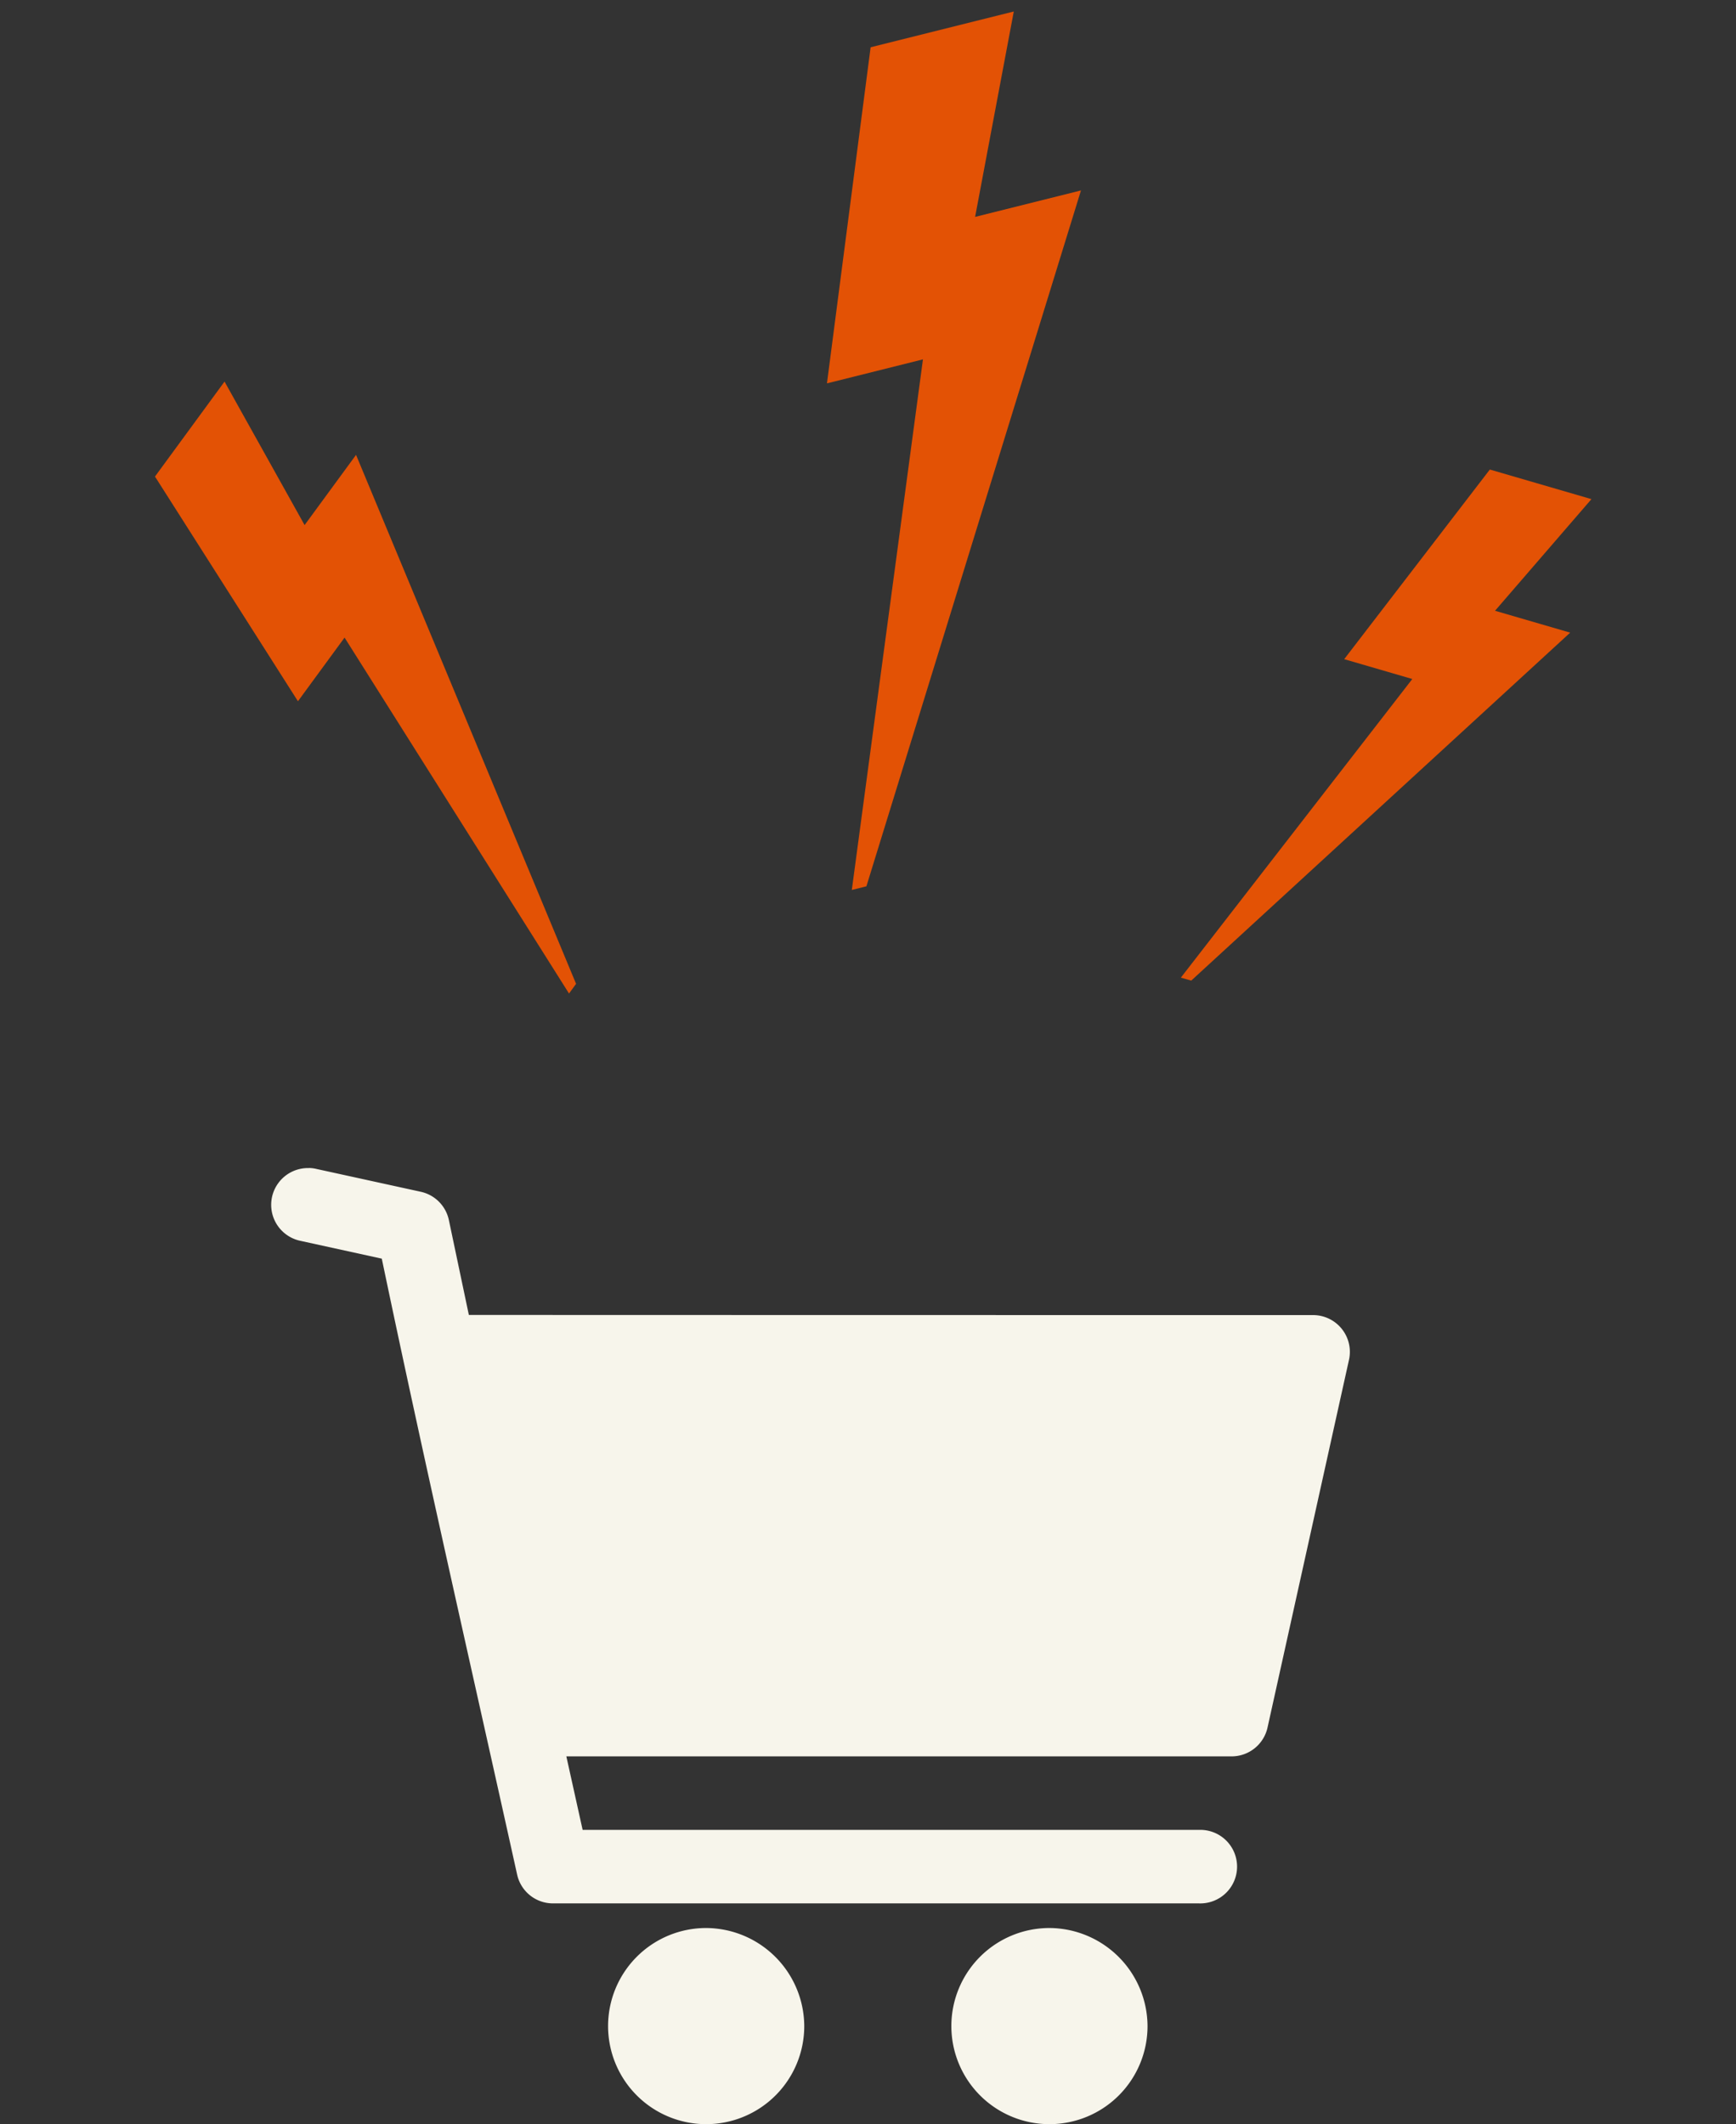 <svg xmlns="http://www.w3.org/2000/svg" width="73.202" height="89.576" viewBox="0 0 73.202 89.576">
  <rect x="0" y="0" width="73.202" height="89.576" fill="#333333" stroke="none"/>
  <g id="Group_5603" data-name="Group 5603" transform="translate(-381.223 -2214.907)">
    <path id="np_cart_1832887_000000" d="M7.6,11a1.551,1.551,0,0,0-.355,3.069l3.429.751C12.487,23.5,14.466,32.139,16.382,40.8A1.547,1.547,0,0,0,17.9,42.009H45.132a1.551,1.551,0,1,0,0-3.1H19.143l-.687-3.1H46.508a1.551,1.551,0,0,0,1.515-1.216l3.435-15.507A1.551,1.551,0,0,0,49.945,17.2q-17.8,0-35.6-.006l-.842-4A1.55,1.55,0,0,0,12.32,12l-4.41-.965a1.435,1.435,0,0,0-.307-.038ZM24.352,43.047a4.136,4.136,0,1,0,4.136,4.136A4.159,4.159,0,0,0,24.352,43.047Zm14.475,0a4.136,4.136,0,1,0,4.136,4.136A4.159,4.159,0,0,0,38.827,43.047Z" transform="translate(386.648 2253.165)" fill="#f7f5eb"/>
    <g id="Component_847_35" data-name="Component 847 – 35" transform="translate(381.223 2238.431) rotate(-39)">
      <path id="Path_14967" data-name="Path 14967" d="M16.49,3.255,26.935,7.379l-.02,4.963L20.628,9.43,20.613,13.1,0,.506,0,0,16.477,6.582Z" transform="matrix(-0.259, -0.966, 0.966, -0.259, 7.084, 29.379)" fill="#e35205"/>
    </g>
    <g id="Component_847_36" data-name="Component 847 – 36" transform="translate(439.143 2230.243) rotate(31)">
      <path id="Path_14967-2" data-name="Path 14967" d="M14.806,2.921l9.378,3.7-.019,4.462L18.52,8.472l-.014,3.3L0,.455,0,0,14.793,5.912Z" transform="matrix(-0.259, -0.966, 0.966, -0.259, 6.369, 26.379)" fill="#e35205"/>
    </g>
    <g id="Component_847_37" data-name="Component 847 – 37" transform="matrix(1, 0.017, -0.017, 1, 408.907, 2214.907)">
      <path id="Path_14967-3" data-name="Path 14967" d="M20.974,4.163l13.3,5.222v6.221l-8.006-3.682v4.6L0,.634V0L20.974,8.334Z" transform="matrix(-0.259, -0.966, 0.966, -0.259, 8.87, 37.379)" fill="#e35205"/>
    </g>
  </g>
</svg>
